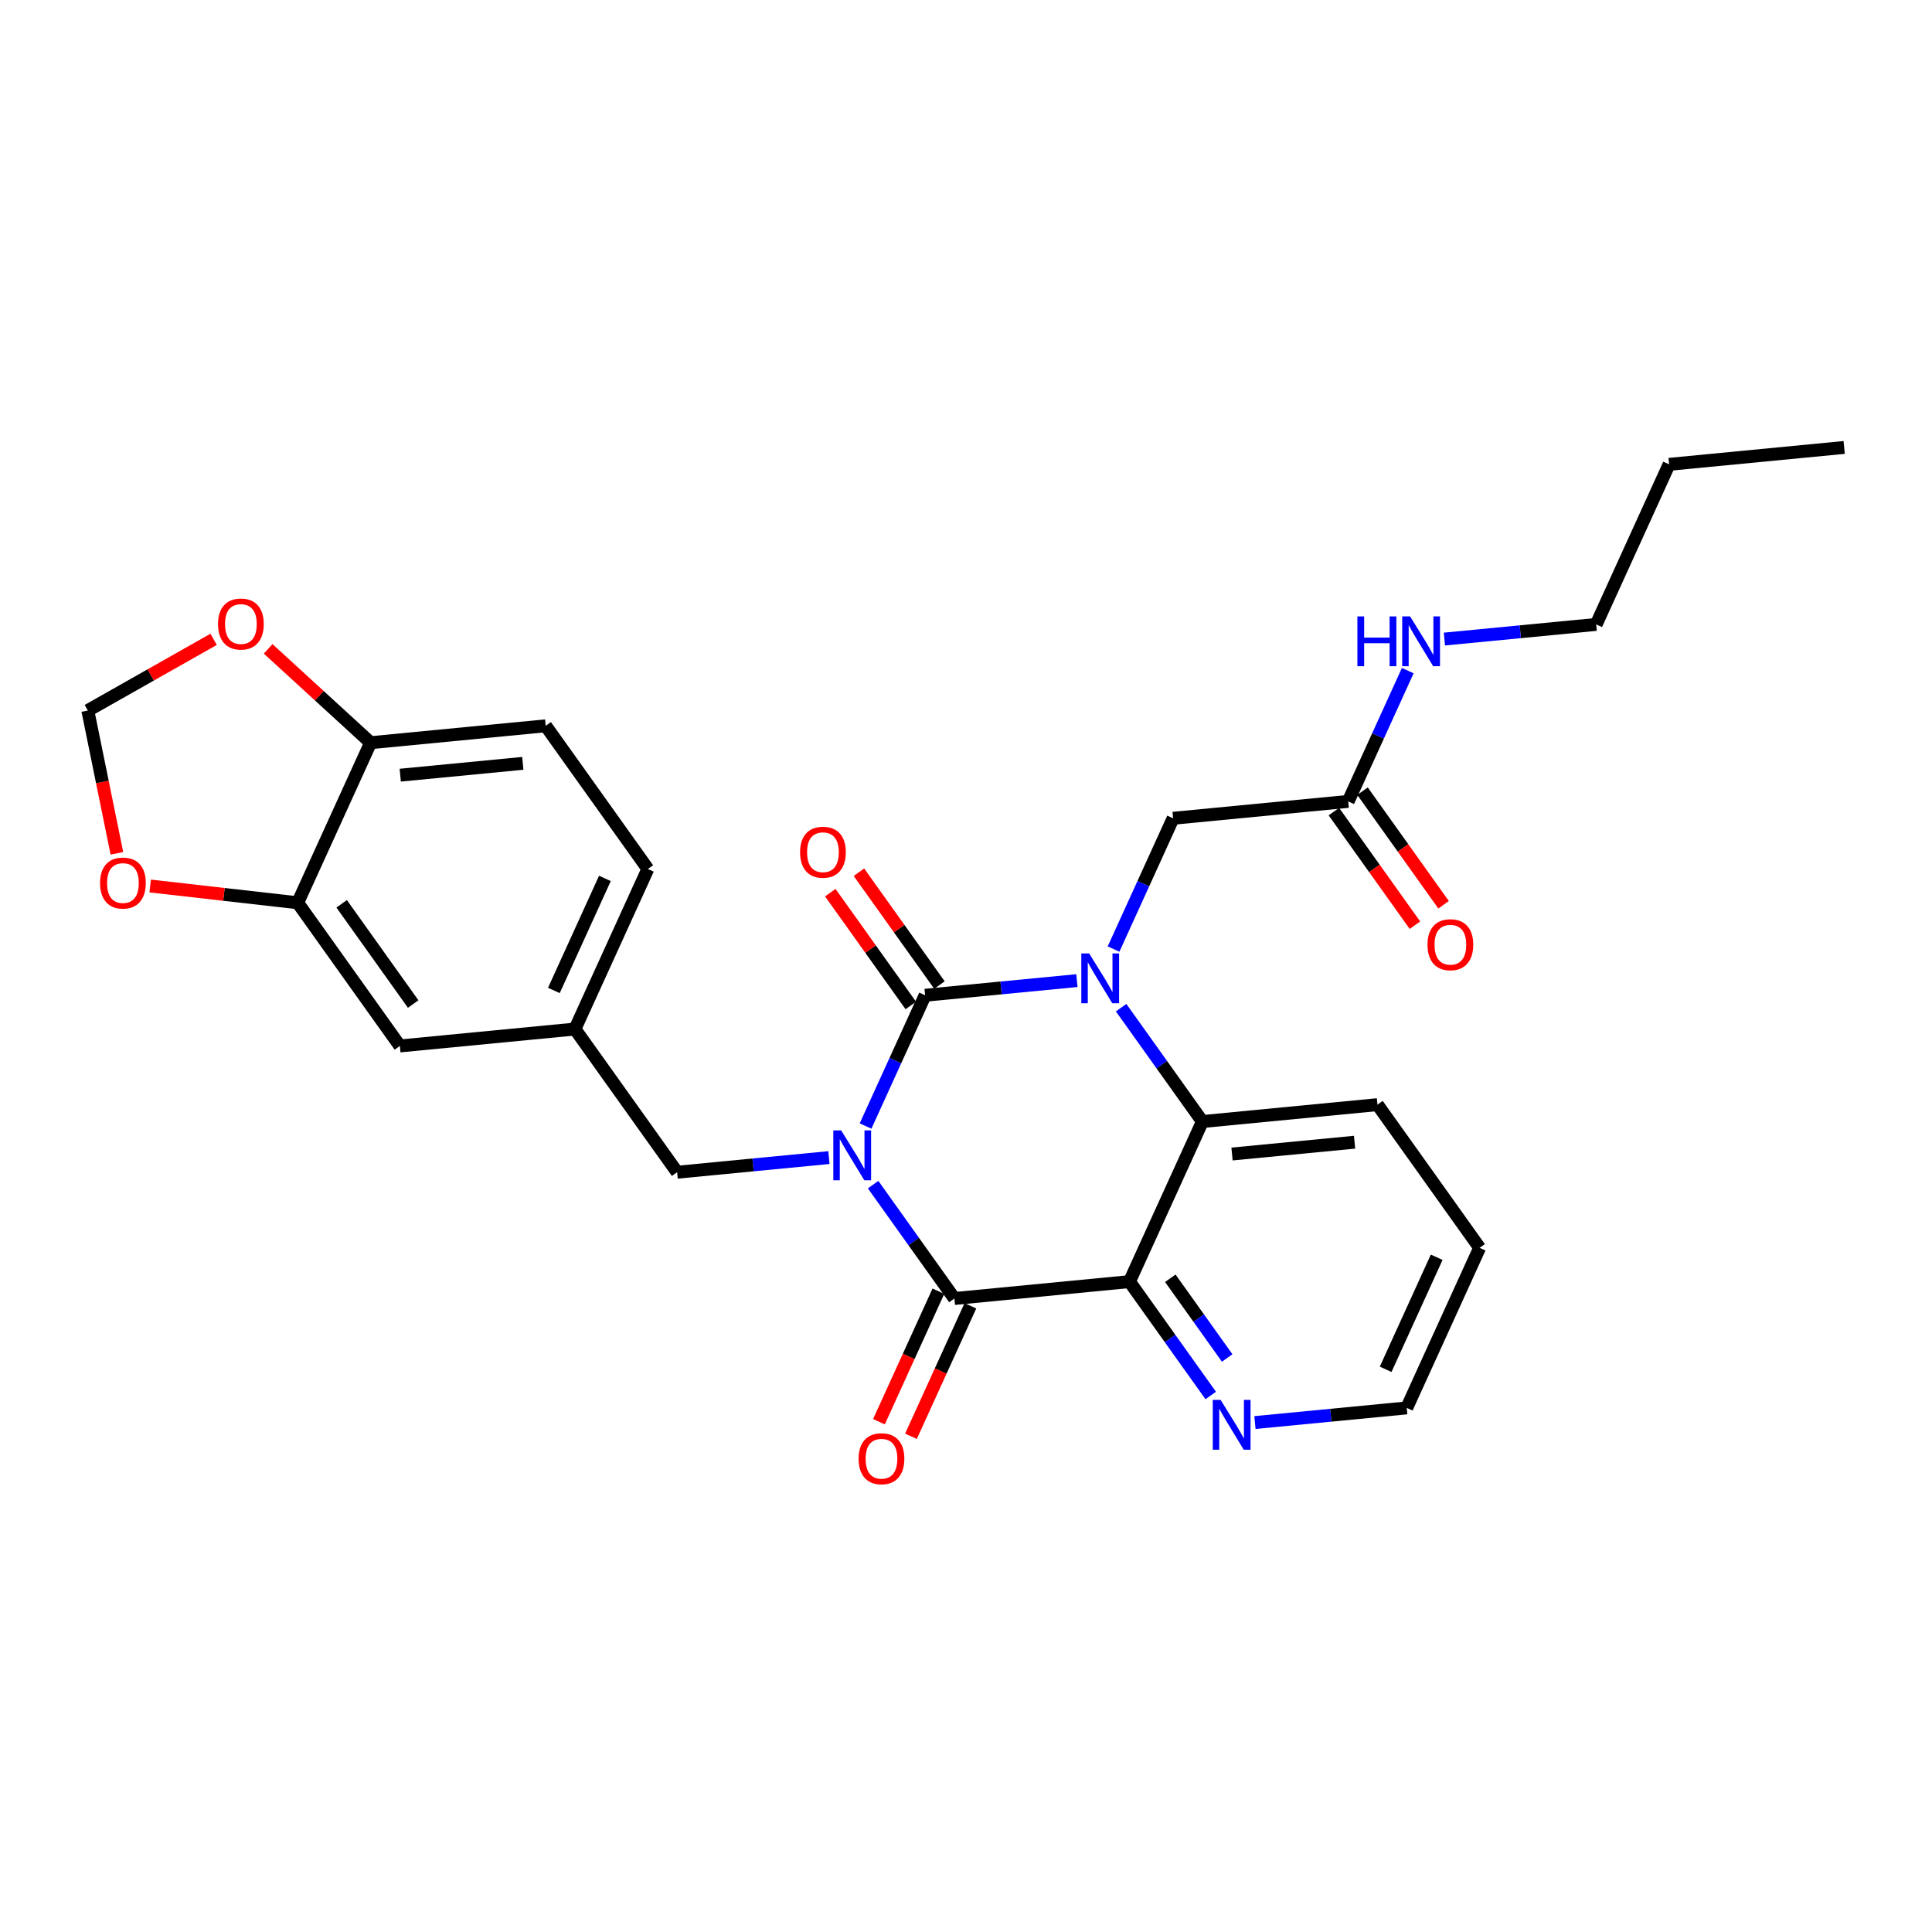 <?xml version='1.0' encoding='iso-8859-1'?>
<svg version='1.1' baseProfile='full'
              xmlns='http://www.w3.org/2000/svg'
                      xmlns:rdkit='http://www.rdkit.org/xml'
                      xmlns:xlink='http://www.w3.org/1999/xlink'
                  xml:space='preserve'
width='300px' height='300px' viewBox='0 0 300 300'>
<!-- END OF HEADER -->
<rect style='opacity:1.0;fill:#FFFFFF;stroke:none' width='300' height='300' x='0' y='0'> </rect>
<rect style='opacity:1.0;fill:#FFFFFF;stroke:none' width='300' height='300' x='0' y='0'> </rect>
<path class='bond-0 atom-0 atom-1' d='M 286.364,69.479 L 259.177,72.103' style='fill:none;fill-rule:evenodd;stroke:#000000;stroke-width:2.0px;stroke-linecap:butt;stroke-linejoin:miter;stroke-opacity:1' />
<path class='bond-1 atom-1 atom-2' d='M 259.177,72.103 L 247.855,96.96' style='fill:none;fill-rule:evenodd;stroke:#000000;stroke-width:2.0px;stroke-linecap:butt;stroke-linejoin:miter;stroke-opacity:1' />
<path class='bond-2 atom-2 atom-3' d='M 247.855,96.96 L 236.07,98.097' style='fill:none;fill-rule:evenodd;stroke:#000000;stroke-width:2.0px;stroke-linecap:butt;stroke-linejoin:miter;stroke-opacity:1' />
<path class='bond-2 atom-2 atom-3' d='M 236.07,98.097 L 224.285,99.234' style='fill:none;fill-rule:evenodd;stroke:#0000FF;stroke-width:2.0px;stroke-linecap:butt;stroke-linejoin:miter;stroke-opacity:1' />
<path class='bond-3 atom-3 atom-4' d='M 218.596,104.134 L 213.972,114.287' style='fill:none;fill-rule:evenodd;stroke:#0000FF;stroke-width:2.0px;stroke-linecap:butt;stroke-linejoin:miter;stroke-opacity:1' />
<path class='bond-3 atom-3 atom-4' d='M 213.972,114.287 L 209.347,124.44' style='fill:none;fill-rule:evenodd;stroke:#000000;stroke-width:2.0px;stroke-linecap:butt;stroke-linejoin:miter;stroke-opacity:1' />
<path class='bond-4 atom-4 atom-5' d='M 207.124,126.026 L 213.418,134.846' style='fill:none;fill-rule:evenodd;stroke:#000000;stroke-width:2.0px;stroke-linecap:butt;stroke-linejoin:miter;stroke-opacity:1' />
<path class='bond-4 atom-4 atom-5' d='M 213.418,134.846 L 219.711,143.665' style='fill:none;fill-rule:evenodd;stroke:#FF0000;stroke-width:2.0px;stroke-linecap:butt;stroke-linejoin:miter;stroke-opacity:1' />
<path class='bond-4 atom-4 atom-5' d='M 211.571,122.853 L 217.864,131.672' style='fill:none;fill-rule:evenodd;stroke:#000000;stroke-width:2.0px;stroke-linecap:butt;stroke-linejoin:miter;stroke-opacity:1' />
<path class='bond-4 atom-4 atom-5' d='M 217.864,131.672 L 224.158,140.492' style='fill:none;fill-rule:evenodd;stroke:#FF0000;stroke-width:2.0px;stroke-linecap:butt;stroke-linejoin:miter;stroke-opacity:1' />
<path class='bond-5 atom-4 atom-6' d='M 209.347,124.44 L 182.16,127.063' style='fill:none;fill-rule:evenodd;stroke:#000000;stroke-width:2.0px;stroke-linecap:butt;stroke-linejoin:miter;stroke-opacity:1' />
<path class='bond-6 atom-6 atom-7' d='M 182.16,127.063 L 177.536,137.216' style='fill:none;fill-rule:evenodd;stroke:#000000;stroke-width:2.0px;stroke-linecap:butt;stroke-linejoin:miter;stroke-opacity:1' />
<path class='bond-6 atom-6 atom-7' d='M 177.536,137.216 L 172.912,147.369' style='fill:none;fill-rule:evenodd;stroke:#0000FF;stroke-width:2.0px;stroke-linecap:butt;stroke-linejoin:miter;stroke-opacity:1' />
<path class='bond-7 atom-7 atom-8' d='M 167.223,152.269 L 155.438,153.406' style='fill:none;fill-rule:evenodd;stroke:#0000FF;stroke-width:2.0px;stroke-linecap:butt;stroke-linejoin:miter;stroke-opacity:1' />
<path class='bond-7 atom-7 atom-8' d='M 155.438,153.406 L 143.652,154.544' style='fill:none;fill-rule:evenodd;stroke:#000000;stroke-width:2.0px;stroke-linecap:butt;stroke-linejoin:miter;stroke-opacity:1' />
<path class='bond-28 atom-28 atom-7' d='M 186.705,174.153 L 180.396,165.311' style='fill:none;fill-rule:evenodd;stroke:#000000;stroke-width:2.0px;stroke-linecap:butt;stroke-linejoin:miter;stroke-opacity:1' />
<path class='bond-28 atom-28 atom-7' d='M 180.396,165.311 L 174.086,156.47' style='fill:none;fill-rule:evenodd;stroke:#0000FF;stroke-width:2.0px;stroke-linecap:butt;stroke-linejoin:miter;stroke-opacity:1' />
<path class='bond-8 atom-8 atom-9' d='M 145.876,152.957 L 139.625,144.198' style='fill:none;fill-rule:evenodd;stroke:#000000;stroke-width:2.0px;stroke-linecap:butt;stroke-linejoin:miter;stroke-opacity:1' />
<path class='bond-8 atom-8 atom-9' d='M 139.625,144.198 L 133.374,135.439' style='fill:none;fill-rule:evenodd;stroke:#FF0000;stroke-width:2.0px;stroke-linecap:butt;stroke-linejoin:miter;stroke-opacity:1' />
<path class='bond-8 atom-8 atom-9' d='M 141.429,156.13 L 135.178,147.371' style='fill:none;fill-rule:evenodd;stroke:#000000;stroke-width:2.0px;stroke-linecap:butt;stroke-linejoin:miter;stroke-opacity:1' />
<path class='bond-8 atom-8 atom-9' d='M 135.178,147.371 L 128.927,138.612' style='fill:none;fill-rule:evenodd;stroke:#FF0000;stroke-width:2.0px;stroke-linecap:butt;stroke-linejoin:miter;stroke-opacity:1' />
<path class='bond-9 atom-8 atom-10' d='M 143.652,154.544 L 139.028,164.697' style='fill:none;fill-rule:evenodd;stroke:#000000;stroke-width:2.0px;stroke-linecap:butt;stroke-linejoin:miter;stroke-opacity:1' />
<path class='bond-9 atom-8 atom-10' d='M 139.028,164.697 L 134.404,174.85' style='fill:none;fill-rule:evenodd;stroke:#0000FF;stroke-width:2.0px;stroke-linecap:butt;stroke-linejoin:miter;stroke-opacity:1' />
<path class='bond-10 atom-10 atom-11' d='M 128.715,179.749 L 116.929,180.886' style='fill:none;fill-rule:evenodd;stroke:#0000FF;stroke-width:2.0px;stroke-linecap:butt;stroke-linejoin:miter;stroke-opacity:1' />
<path class='bond-10 atom-10 atom-11' d='M 116.929,180.886 L 105.144,182.024' style='fill:none;fill-rule:evenodd;stroke:#000000;stroke-width:2.0px;stroke-linecap:butt;stroke-linejoin:miter;stroke-opacity:1' />
<path class='bond-20 atom-10 atom-21' d='M 135.578,183.95 L 141.887,192.792' style='fill:none;fill-rule:evenodd;stroke:#0000FF;stroke-width:2.0px;stroke-linecap:butt;stroke-linejoin:miter;stroke-opacity:1' />
<path class='bond-20 atom-10 atom-21' d='M 141.887,192.792 L 148.197,201.633' style='fill:none;fill-rule:evenodd;stroke:#000000;stroke-width:2.0px;stroke-linecap:butt;stroke-linejoin:miter;stroke-opacity:1' />
<path class='bond-11 atom-11 atom-12' d='M 105.144,182.024 L 89.278,159.791' style='fill:none;fill-rule:evenodd;stroke:#000000;stroke-width:2.0px;stroke-linecap:butt;stroke-linejoin:miter;stroke-opacity:1' />
<path class='bond-12 atom-12 atom-13' d='M 89.278,159.791 L 100.6,134.935' style='fill:none;fill-rule:evenodd;stroke:#000000;stroke-width:2.0px;stroke-linecap:butt;stroke-linejoin:miter;stroke-opacity:1' />
<path class='bond-12 atom-12 atom-13' d='M 86.005,153.798 L 93.93,136.399' style='fill:none;fill-rule:evenodd;stroke:#000000;stroke-width:2.0px;stroke-linecap:butt;stroke-linejoin:miter;stroke-opacity:1' />
<path class='bond-29 atom-17 atom-12' d='M 62.092,162.415 L 89.278,159.791' style='fill:none;fill-rule:evenodd;stroke:#000000;stroke-width:2.0px;stroke-linecap:butt;stroke-linejoin:miter;stroke-opacity:1' />
<path class='bond-13 atom-13 atom-14' d='M 100.6,134.935 L 84.734,112.702' style='fill:none;fill-rule:evenodd;stroke:#000000;stroke-width:2.0px;stroke-linecap:butt;stroke-linejoin:miter;stroke-opacity:1' />
<path class='bond-14 atom-14 atom-15' d='M 84.734,112.702 L 57.547,115.326' style='fill:none;fill-rule:evenodd;stroke:#000000;stroke-width:2.0px;stroke-linecap:butt;stroke-linejoin:miter;stroke-opacity:1' />
<path class='bond-14 atom-14 atom-15' d='M 81.181,118.533 L 62.15,120.369' style='fill:none;fill-rule:evenodd;stroke:#000000;stroke-width:2.0px;stroke-linecap:butt;stroke-linejoin:miter;stroke-opacity:1' />
<path class='bond-15 atom-15 atom-16' d='M 57.547,115.326 L 46.226,140.182' style='fill:none;fill-rule:evenodd;stroke:#000000;stroke-width:2.0px;stroke-linecap:butt;stroke-linejoin:miter;stroke-opacity:1' />
<path class='bond-31 atom-20 atom-15' d='M 41.639,100.755 L 49.593,108.04' style='fill:none;fill-rule:evenodd;stroke:#FF0000;stroke-width:2.0px;stroke-linecap:butt;stroke-linejoin:miter;stroke-opacity:1' />
<path class='bond-31 atom-20 atom-15' d='M 49.593,108.04 L 57.547,115.326' style='fill:none;fill-rule:evenodd;stroke:#000000;stroke-width:2.0px;stroke-linecap:butt;stroke-linejoin:miter;stroke-opacity:1' />
<path class='bond-16 atom-16 atom-17' d='M 46.226,140.182 L 62.092,162.415' style='fill:none;fill-rule:evenodd;stroke:#000000;stroke-width:2.0px;stroke-linecap:butt;stroke-linejoin:miter;stroke-opacity:1' />
<path class='bond-16 atom-16 atom-17' d='M 53.052,140.344 L 64.158,155.907' style='fill:none;fill-rule:evenodd;stroke:#000000;stroke-width:2.0px;stroke-linecap:butt;stroke-linejoin:miter;stroke-opacity:1' />
<path class='bond-17 atom-16 atom-18' d='M 46.226,140.182 L 34.773,138.88' style='fill:none;fill-rule:evenodd;stroke:#000000;stroke-width:2.0px;stroke-linecap:butt;stroke-linejoin:miter;stroke-opacity:1' />
<path class='bond-17 atom-16 atom-18' d='M 34.773,138.88 L 23.321,137.577' style='fill:none;fill-rule:evenodd;stroke:#FF0000;stroke-width:2.0px;stroke-linecap:butt;stroke-linejoin:miter;stroke-opacity:1' />
<path class='bond-18 atom-18 atom-19' d='M 18.152,132.502 L 15.894,121.417' style='fill:none;fill-rule:evenodd;stroke:#FF0000;stroke-width:2.0px;stroke-linecap:butt;stroke-linejoin:miter;stroke-opacity:1' />
<path class='bond-18 atom-18 atom-19' d='M 15.894,121.417 L 13.636,110.332' style='fill:none;fill-rule:evenodd;stroke:#000000;stroke-width:2.0px;stroke-linecap:butt;stroke-linejoin:miter;stroke-opacity:1' />
<path class='bond-19 atom-19 atom-20' d='M 13.636,110.332 L 23.404,104.803' style='fill:none;fill-rule:evenodd;stroke:#000000;stroke-width:2.0px;stroke-linecap:butt;stroke-linejoin:miter;stroke-opacity:1' />
<path class='bond-19 atom-19 atom-20' d='M 23.404,104.803 L 33.172,99.274' style='fill:none;fill-rule:evenodd;stroke:#FF0000;stroke-width:2.0px;stroke-linecap:butt;stroke-linejoin:miter;stroke-opacity:1' />
<path class='bond-21 atom-21 atom-22' d='M 145.711,200.501 L 141.097,210.632' style='fill:none;fill-rule:evenodd;stroke:#000000;stroke-width:2.0px;stroke-linecap:butt;stroke-linejoin:miter;stroke-opacity:1' />
<path class='bond-21 atom-21 atom-22' d='M 141.097,210.632 L 136.482,220.763' style='fill:none;fill-rule:evenodd;stroke:#FF0000;stroke-width:2.0px;stroke-linecap:butt;stroke-linejoin:miter;stroke-opacity:1' />
<path class='bond-21 atom-21 atom-22' d='M 150.682,202.765 L 146.068,212.896' style='fill:none;fill-rule:evenodd;stroke:#000000;stroke-width:2.0px;stroke-linecap:butt;stroke-linejoin:miter;stroke-opacity:1' />
<path class='bond-21 atom-21 atom-22' d='M 146.068,212.896 L 141.454,223.027' style='fill:none;fill-rule:evenodd;stroke:#FF0000;stroke-width:2.0px;stroke-linecap:butt;stroke-linejoin:miter;stroke-opacity:1' />
<path class='bond-22 atom-21 atom-23' d='M 148.197,201.633 L 175.384,199.009' style='fill:none;fill-rule:evenodd;stroke:#000000;stroke-width:2.0px;stroke-linecap:butt;stroke-linejoin:miter;stroke-opacity:1' />
<path class='bond-23 atom-23 atom-24' d='M 175.384,199.009 L 181.693,207.85' style='fill:none;fill-rule:evenodd;stroke:#000000;stroke-width:2.0px;stroke-linecap:butt;stroke-linejoin:miter;stroke-opacity:1' />
<path class='bond-23 atom-23 atom-24' d='M 181.693,207.85 L 188.002,216.691' style='fill:none;fill-rule:evenodd;stroke:#0000FF;stroke-width:2.0px;stroke-linecap:butt;stroke-linejoin:miter;stroke-opacity:1' />
<path class='bond-23 atom-23 atom-24' d='M 181.723,198.488 L 186.139,204.677' style='fill:none;fill-rule:evenodd;stroke:#000000;stroke-width:2.0px;stroke-linecap:butt;stroke-linejoin:miter;stroke-opacity:1' />
<path class='bond-23 atom-23 atom-24' d='M 186.139,204.677 L 190.556,210.866' style='fill:none;fill-rule:evenodd;stroke:#0000FF;stroke-width:2.0px;stroke-linecap:butt;stroke-linejoin:miter;stroke-opacity:1' />
<path class='bond-30 atom-28 atom-23' d='M 186.705,174.153 L 175.384,199.009' style='fill:none;fill-rule:evenodd;stroke:#000000;stroke-width:2.0px;stroke-linecap:butt;stroke-linejoin:miter;stroke-opacity:1' />
<path class='bond-24 atom-24 atom-25' d='M 194.866,220.893 L 206.651,219.755' style='fill:none;fill-rule:evenodd;stroke:#0000FF;stroke-width:2.0px;stroke-linecap:butt;stroke-linejoin:miter;stroke-opacity:1' />
<path class='bond-24 atom-24 atom-25' d='M 206.651,219.755 L 218.436,218.618' style='fill:none;fill-rule:evenodd;stroke:#000000;stroke-width:2.0px;stroke-linecap:butt;stroke-linejoin:miter;stroke-opacity:1' />
<path class='bond-25 atom-25 atom-26' d='M 218.436,218.618 L 229.757,193.762' style='fill:none;fill-rule:evenodd;stroke:#000000;stroke-width:2.0px;stroke-linecap:butt;stroke-linejoin:miter;stroke-opacity:1' />
<path class='bond-25 atom-25 atom-26' d='M 215.163,212.625 L 223.088,195.226' style='fill:none;fill-rule:evenodd;stroke:#000000;stroke-width:2.0px;stroke-linecap:butt;stroke-linejoin:miter;stroke-opacity:1' />
<path class='bond-26 atom-26 atom-27' d='M 229.757,193.762 L 213.892,171.529' style='fill:none;fill-rule:evenodd;stroke:#000000;stroke-width:2.0px;stroke-linecap:butt;stroke-linejoin:miter;stroke-opacity:1' />
<path class='bond-27 atom-27 atom-28' d='M 213.892,171.529 L 186.705,174.153' style='fill:none;fill-rule:evenodd;stroke:#000000;stroke-width:2.0px;stroke-linecap:butt;stroke-linejoin:miter;stroke-opacity:1' />
<path class='bond-27 atom-27 atom-28' d='M 210.338,177.36 L 191.308,179.196' style='fill:none;fill-rule:evenodd;stroke:#000000;stroke-width:2.0px;stroke-linecap:butt;stroke-linejoin:miter;stroke-opacity:1' />
<path  class='atom-3' d='M 210.776 95.716
L 211.825 95.716
L 211.825 99.004
L 215.779 99.004
L 215.779 95.716
L 216.828 95.716
L 216.828 103.451
L 215.779 103.451
L 215.779 99.878
L 211.825 99.878
L 211.825 103.451
L 210.776 103.451
L 210.776 95.716
' fill='#0000FF'/>
<path  class='atom-3' d='M 218.959 95.716
L 221.493 99.813
Q 221.745 100.217, 222.149 100.949
Q 222.553 101.681, 222.575 101.725
L 222.575 95.716
L 223.602 95.716
L 223.602 103.451
L 222.542 103.451
L 219.822 98.972
Q 219.505 98.447, 219.166 97.846
Q 218.839 97.245, 218.74 97.06
L 218.74 103.451
L 217.735 103.451
L 217.735 95.716
L 218.959 95.716
' fill='#0000FF'/>
<path  class='atom-5' d='M 221.662 146.694
Q 221.662 144.837, 222.58 143.799
Q 223.498 142.761, 225.213 142.761
Q 226.928 142.761, 227.846 143.799
Q 228.764 144.837, 228.764 146.694
Q 228.764 148.573, 227.835 149.644
Q 226.906 150.704, 225.213 150.704
Q 223.509 150.704, 222.58 149.644
Q 221.662 148.584, 221.662 146.694
M 225.213 149.83
Q 226.393 149.83, 227.027 149.043
Q 227.671 148.246, 227.671 146.694
Q 227.671 145.176, 227.027 144.411
Q 226.393 143.635, 225.213 143.635
Q 224.033 143.635, 223.388 144.4
Q 222.755 145.165, 222.755 146.694
Q 222.755 148.257, 223.388 149.043
Q 224.033 149.83, 225.213 149.83
' fill='#FF0000'/>
<path  class='atom-7' d='M 169.129 148.052
L 171.664 152.149
Q 171.915 152.554, 172.32 153.286
Q 172.724 154.018, 172.746 154.061
L 172.746 148.052
L 173.773 148.052
L 173.773 155.787
L 172.713 155.787
L 169.992 151.308
Q 169.676 150.784, 169.337 150.183
Q 169.009 149.582, 168.911 149.396
L 168.911 155.787
L 167.906 155.787
L 167.906 148.052
L 169.129 148.052
' fill='#0000FF'/>
<path  class='atom-9' d='M 124.236 132.333
Q 124.236 130.475, 125.154 129.438
Q 126.071 128.4, 127.787 128.4
Q 129.502 128.4, 130.42 129.438
Q 131.337 130.475, 131.337 132.333
Q 131.337 134.212, 130.409 135.283
Q 129.48 136.342, 127.787 136.342
Q 126.082 136.342, 125.154 135.283
Q 124.236 134.223, 124.236 132.333
M 127.787 135.468
Q 128.967 135.468, 129.6 134.682
Q 130.245 133.884, 130.245 132.333
Q 130.245 130.814, 129.6 130.049
Q 128.967 129.274, 127.787 129.274
Q 126.607 129.274, 125.962 130.038
Q 125.328 130.803, 125.328 132.333
Q 125.328 133.895, 125.962 134.682
Q 126.607 135.468, 127.787 135.468
' fill='#FF0000'/>
<path  class='atom-10' d='M 130.621 175.532
L 133.156 179.629
Q 133.407 180.034, 133.811 180.766
Q 134.216 181.498, 134.237 181.541
L 134.237 175.532
L 135.264 175.532
L 135.264 183.268
L 134.205 183.268
L 131.484 178.788
Q 131.167 178.264, 130.829 177.663
Q 130.501 177.062, 130.403 176.876
L 130.403 183.268
L 129.398 183.268
L 129.398 175.532
L 130.621 175.532
' fill='#0000FF'/>
<path  class='atom-18' d='M 15.537 137.118
Q 15.537 135.261, 16.454 134.223
Q 17.372 133.185, 19.087 133.185
Q 20.803 133.185, 21.721 134.223
Q 22.638 135.261, 22.638 137.118
Q 22.638 138.997, 21.71 140.068
Q 20.781 141.127, 19.087 141.127
Q 17.383 141.127, 16.454 140.068
Q 15.537 139.008, 15.537 137.118
M 19.087 140.253
Q 20.267 140.253, 20.901 139.467
Q 21.546 138.669, 21.546 137.118
Q 21.546 135.599, 20.901 134.834
Q 20.267 134.059, 19.087 134.059
Q 17.908 134.059, 17.263 134.824
Q 16.629 135.588, 16.629 137.118
Q 16.629 138.68, 17.263 139.467
Q 17.908 140.253, 19.087 140.253
' fill='#FF0000'/>
<path  class='atom-20' d='M 33.855 96.899
Q 33.855 95.042, 34.773 94.004
Q 35.69 92.966, 37.406 92.966
Q 39.121 92.966, 40.039 94.004
Q 40.956 95.042, 40.956 96.899
Q 40.956 98.778, 40.028 99.849
Q 39.099 100.909, 37.406 100.909
Q 35.701 100.909, 34.773 99.849
Q 33.855 98.789, 33.855 96.899
M 37.406 100.035
Q 38.586 100.035, 39.219 99.248
Q 39.864 98.451, 39.864 96.899
Q 39.864 95.381, 39.219 94.616
Q 38.586 93.84, 37.406 93.84
Q 36.226 93.84, 35.581 94.605
Q 34.947 95.37, 34.947 96.899
Q 34.947 98.462, 35.581 99.248
Q 36.226 100.035, 37.406 100.035
' fill='#FF0000'/>
<path  class='atom-22' d='M 133.325 226.511
Q 133.325 224.654, 134.242 223.616
Q 135.16 222.578, 136.875 222.578
Q 138.591 222.578, 139.508 223.616
Q 140.426 224.654, 140.426 226.511
Q 140.426 228.39, 139.498 229.461
Q 138.569 230.521, 136.875 230.521
Q 135.171 230.521, 134.242 229.461
Q 133.325 228.401, 133.325 226.511
M 136.875 229.647
Q 138.055 229.647, 138.689 228.86
Q 139.334 228.062, 139.334 226.511
Q 139.334 224.992, 138.689 224.228
Q 138.055 223.452, 136.875 223.452
Q 135.696 223.452, 135.051 224.217
Q 134.417 224.981, 134.417 226.511
Q 134.417 228.073, 135.051 228.86
Q 135.696 229.647, 136.875 229.647
' fill='#FF0000'/>
<path  class='atom-24' d='M 189.539 217.374
L 192.074 221.471
Q 192.325 221.875, 192.73 222.607
Q 193.134 223.339, 193.156 223.383
L 193.156 217.374
L 194.183 217.374
L 194.183 225.109
L 193.123 225.109
L 190.403 220.63
Q 190.086 220.105, 189.747 219.505
Q 189.419 218.904, 189.321 218.718
L 189.321 225.109
L 188.316 225.109
L 188.316 217.374
L 189.539 217.374
' fill='#0000FF'/>
</svg>
